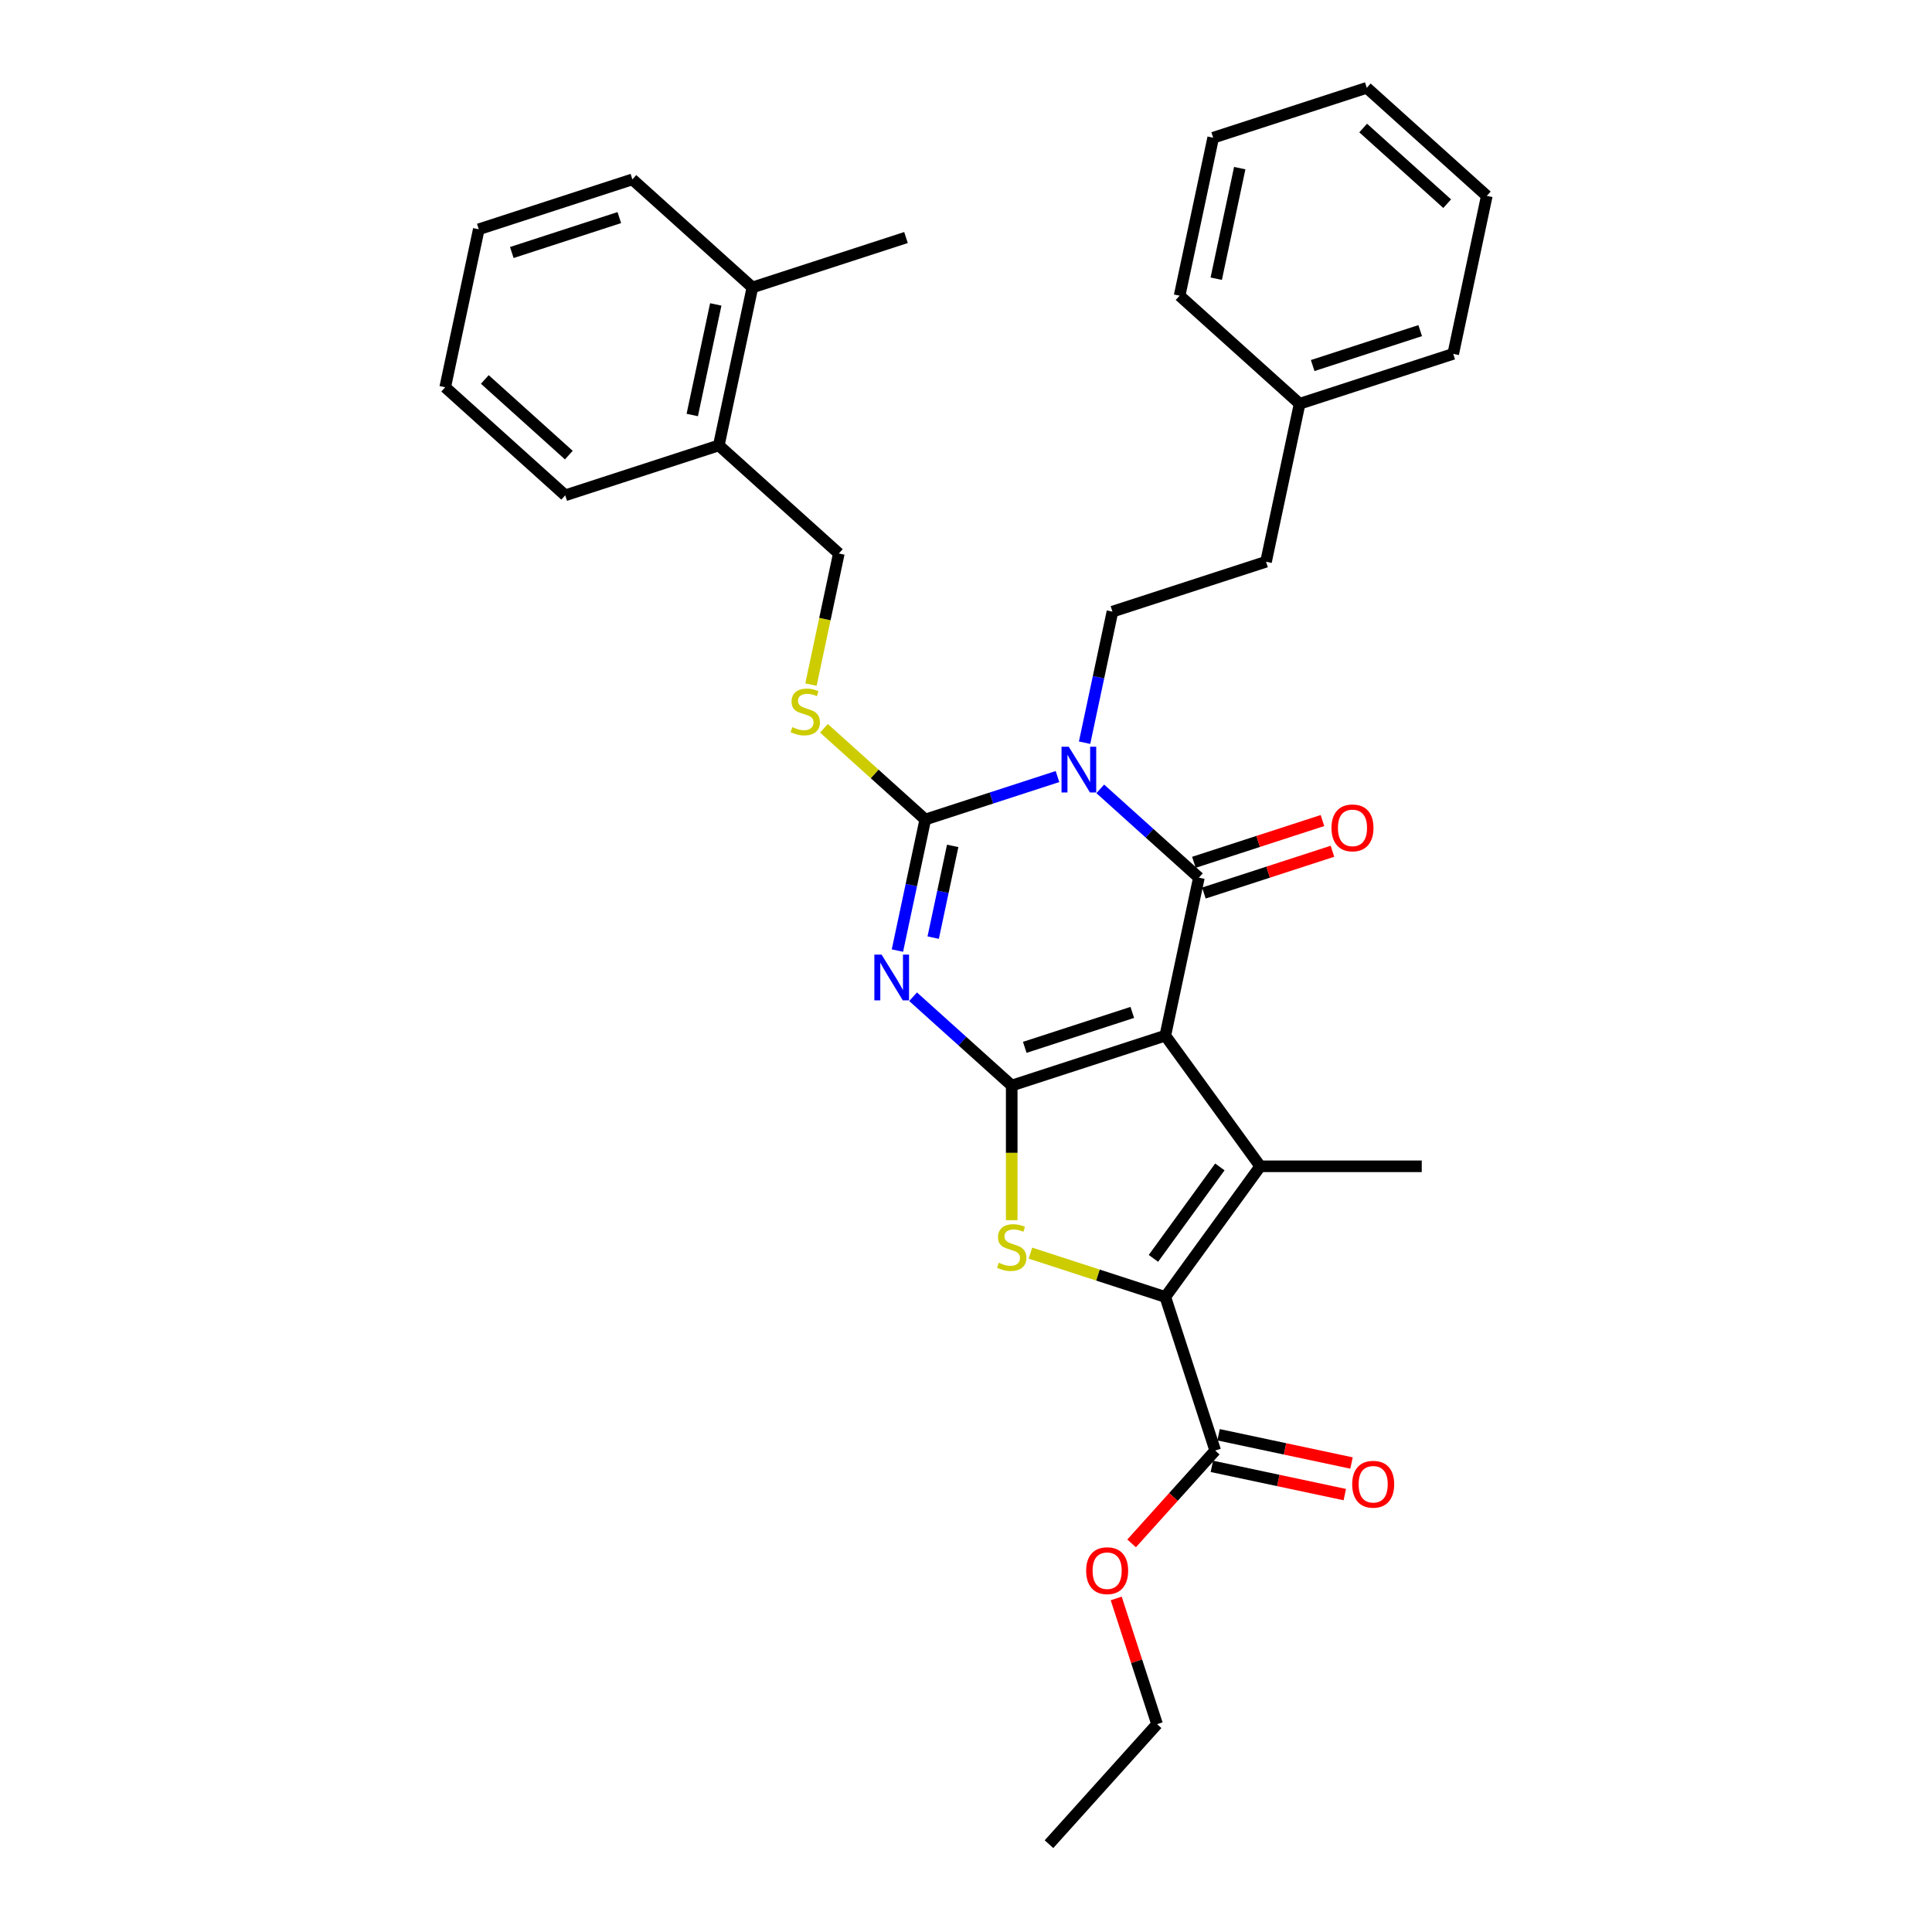 <?xml version='1.0' encoding='iso-8859-1'?>
<svg version='1.1' baseProfile='full'
              xmlns='http://www.w3.org/2000/svg'
                      xmlns:rdkit='http://www.rdkit.org/xml'
                      xmlns:xlink='http://www.w3.org/1999/xlink'
                  xml:space='preserve'
width='1000px' height='1000px' viewBox='0 0 1000 1000'>
<!-- END OF HEADER -->
<rect style='opacity:1.0;fill:#FFFFFF;stroke:none' width='1000' height='1000' x='0' y='0'> </rect>
<path class='bond-0' d='M 603.163,536.047 L 523.662,561.878' style='fill:none;fill-rule:evenodd;stroke:#000000;stroke-width:6px;stroke-linecap:butt;stroke-linejoin:miter;stroke-opacity:1' />
<path class='bond-0' d='M 586.072,524.022 L 530.421,542.103' style='fill:none;fill-rule:evenodd;stroke:#000000;stroke-width:6px;stroke-linecap:butt;stroke-linejoin:miter;stroke-opacity:1' />
<path class='bond-3' d='M 603.163,536.047 L 620.543,454.282' style='fill:none;fill-rule:evenodd;stroke:#000000;stroke-width:6px;stroke-linecap:butt;stroke-linejoin:miter;stroke-opacity:1' />
<path class='bond-5' d='M 603.163,536.047 L 652.297,603.674' style='fill:none;fill-rule:evenodd;stroke:#000000;stroke-width:6px;stroke-linecap:butt;stroke-linejoin:miter;stroke-opacity:1' />
<path class='bond-2' d='M 523.662,561.878 L 498.136,538.894' style='fill:none;fill-rule:evenodd;stroke:#000000;stroke-width:6px;stroke-linecap:butt;stroke-linejoin:miter;stroke-opacity:1' />
<path class='bond-2' d='M 498.136,538.894 L 472.609,515.91' style='fill:none;fill-rule:evenodd;stroke:#0000FF;stroke-width:6px;stroke-linecap:butt;stroke-linejoin:miter;stroke-opacity:1' />
<path class='bond-7' d='M 523.662,561.878 L 523.662,596.728' style='fill:none;fill-rule:evenodd;stroke:#000000;stroke-width:6px;stroke-linecap:butt;stroke-linejoin:miter;stroke-opacity:1' />
<path class='bond-7' d='M 523.662,596.728 L 523.662,631.577' style='fill:none;fill-rule:evenodd;stroke:#CCCC00;stroke-width:6px;stroke-linecap:butt;stroke-linejoin:miter;stroke-opacity:1' />
<path class='bond-1' d='M 569.49,408.313 L 595.016,431.297' style='fill:none;fill-rule:evenodd;stroke:#0000FF;stroke-width:6px;stroke-linecap:butt;stroke-linejoin:miter;stroke-opacity:1' />
<path class='bond-1' d='M 595.016,431.297 L 620.543,454.282' style='fill:none;fill-rule:evenodd;stroke:#000000;stroke-width:6px;stroke-linecap:butt;stroke-linejoin:miter;stroke-opacity:1' />
<path class='bond-4' d='M 547.354,401.944 L 513.138,413.061' style='fill:none;fill-rule:evenodd;stroke:#0000FF;stroke-width:6px;stroke-linecap:butt;stroke-linejoin:miter;stroke-opacity:1' />
<path class='bond-4' d='M 513.138,413.061 L 478.921,424.179' style='fill:none;fill-rule:evenodd;stroke:#000000;stroke-width:6px;stroke-linecap:butt;stroke-linejoin:miter;stroke-opacity:1' />
<path class='bond-9' d='M 561.382,384.421 L 568.592,350.502' style='fill:none;fill-rule:evenodd;stroke:#0000FF;stroke-width:6px;stroke-linecap:butt;stroke-linejoin:miter;stroke-opacity:1' />
<path class='bond-9' d='M 568.592,350.502 L 575.802,316.582' style='fill:none;fill-rule:evenodd;stroke:#000000;stroke-width:6px;stroke-linecap:butt;stroke-linejoin:miter;stroke-opacity:1' />
<path class='bond-33' d='M 464.502,492.018 L 471.711,458.098' style='fill:none;fill-rule:evenodd;stroke:#0000FF;stroke-width:6px;stroke-linecap:butt;stroke-linejoin:miter;stroke-opacity:1' />
<path class='bond-33' d='M 471.711,458.098 L 478.921,424.179' style='fill:none;fill-rule:evenodd;stroke:#000000;stroke-width:6px;stroke-linecap:butt;stroke-linejoin:miter;stroke-opacity:1' />
<path class='bond-33' d='M 483.018,485.318 L 488.064,461.574' style='fill:none;fill-rule:evenodd;stroke:#0000FF;stroke-width:6px;stroke-linecap:butt;stroke-linejoin:miter;stroke-opacity:1' />
<path class='bond-33' d='M 488.064,461.574 L 493.111,437.831' style='fill:none;fill-rule:evenodd;stroke:#000000;stroke-width:6px;stroke-linecap:butt;stroke-linejoin:miter;stroke-opacity:1' />
<path class='bond-11' d='M 623.126,462.232 L 656.398,451.421' style='fill:none;fill-rule:evenodd;stroke:#000000;stroke-width:6px;stroke-linecap:butt;stroke-linejoin:miter;stroke-opacity:1' />
<path class='bond-11' d='M 656.398,451.421 L 689.67,440.61' style='fill:none;fill-rule:evenodd;stroke:#FF0000;stroke-width:6px;stroke-linecap:butt;stroke-linejoin:miter;stroke-opacity:1' />
<path class='bond-11' d='M 617.96,446.331 L 651.232,435.521' style='fill:none;fill-rule:evenodd;stroke:#000000;stroke-width:6px;stroke-linecap:butt;stroke-linejoin:miter;stroke-opacity:1' />
<path class='bond-11' d='M 651.232,435.521 L 684.504,424.71' style='fill:none;fill-rule:evenodd;stroke:#FF0000;stroke-width:6px;stroke-linecap:butt;stroke-linejoin:miter;stroke-opacity:1' />
<path class='bond-10' d='M 478.921,424.179 L 452.701,400.57' style='fill:none;fill-rule:evenodd;stroke:#000000;stroke-width:6px;stroke-linecap:butt;stroke-linejoin:miter;stroke-opacity:1' />
<path class='bond-10' d='M 452.701,400.57 L 426.48,376.961' style='fill:none;fill-rule:evenodd;stroke:#CCCC00;stroke-width:6px;stroke-linecap:butt;stroke-linejoin:miter;stroke-opacity:1' />
<path class='bond-6' d='M 652.297,603.674 L 603.163,671.302' style='fill:none;fill-rule:evenodd;stroke:#000000;stroke-width:6px;stroke-linecap:butt;stroke-linejoin:miter;stroke-opacity:1' />
<path class='bond-6' d='M 631.402,603.992 L 597.008,651.331' style='fill:none;fill-rule:evenodd;stroke:#000000;stroke-width:6px;stroke-linecap:butt;stroke-linejoin:miter;stroke-opacity:1' />
<path class='bond-16' d='M 652.297,603.674 L 735.89,603.674' style='fill:none;fill-rule:evenodd;stroke:#000000;stroke-width:6px;stroke-linecap:butt;stroke-linejoin:miter;stroke-opacity:1' />
<path class='bond-8' d='M 603.163,671.302 L 628.995,750.803' style='fill:none;fill-rule:evenodd;stroke:#000000;stroke-width:6px;stroke-linecap:butt;stroke-linejoin:miter;stroke-opacity:1' />
<path class='bond-32' d='M 603.163,671.302 L 568.253,659.959' style='fill:none;fill-rule:evenodd;stroke:#000000;stroke-width:6px;stroke-linecap:butt;stroke-linejoin:miter;stroke-opacity:1' />
<path class='bond-32' d='M 568.253,659.959 L 533.342,648.616' style='fill:none;fill-rule:evenodd;stroke:#CCCC00;stroke-width:6px;stroke-linecap:butt;stroke-linejoin:miter;stroke-opacity:1' />
<path class='bond-13' d='M 627.257,758.979 L 661.661,766.292' style='fill:none;fill-rule:evenodd;stroke:#000000;stroke-width:6px;stroke-linecap:butt;stroke-linejoin:miter;stroke-opacity:1' />
<path class='bond-13' d='M 661.661,766.292 L 696.065,773.605' style='fill:none;fill-rule:evenodd;stroke:#FF0000;stroke-width:6px;stroke-linecap:butt;stroke-linejoin:miter;stroke-opacity:1' />
<path class='bond-13' d='M 630.733,742.626 L 665.137,749.939' style='fill:none;fill-rule:evenodd;stroke:#000000;stroke-width:6px;stroke-linecap:butt;stroke-linejoin:miter;stroke-opacity:1' />
<path class='bond-13' d='M 665.137,749.939 L 699.541,757.252' style='fill:none;fill-rule:evenodd;stroke:#FF0000;stroke-width:6px;stroke-linecap:butt;stroke-linejoin:miter;stroke-opacity:1' />
<path class='bond-18' d='M 628.995,750.803 L 607.358,774.833' style='fill:none;fill-rule:evenodd;stroke:#000000;stroke-width:6px;stroke-linecap:butt;stroke-linejoin:miter;stroke-opacity:1' />
<path class='bond-18' d='M 607.358,774.833 L 585.72,798.863' style='fill:none;fill-rule:evenodd;stroke:#FF0000;stroke-width:6px;stroke-linecap:butt;stroke-linejoin:miter;stroke-opacity:1' />
<path class='bond-17' d='M 575.802,316.582 L 655.303,290.751' style='fill:none;fill-rule:evenodd;stroke:#000000;stroke-width:6px;stroke-linecap:butt;stroke-linejoin:miter;stroke-opacity:1' />
<path class='bond-12' d='M 419.753,354.352 L 426.967,320.416' style='fill:none;fill-rule:evenodd;stroke:#CCCC00;stroke-width:6px;stroke-linecap:butt;stroke-linejoin:miter;stroke-opacity:1' />
<path class='bond-12' d='M 426.967,320.416 L 434.18,286.479' style='fill:none;fill-rule:evenodd;stroke:#000000;stroke-width:6px;stroke-linecap:butt;stroke-linejoin:miter;stroke-opacity:1' />
<path class='bond-14' d='M 434.18,286.479 L 372.059,230.545' style='fill:none;fill-rule:evenodd;stroke:#000000;stroke-width:6px;stroke-linecap:butt;stroke-linejoin:miter;stroke-opacity:1' />
<path class='bond-15' d='M 372.059,230.545 L 389.439,148.78' style='fill:none;fill-rule:evenodd;stroke:#000000;stroke-width:6px;stroke-linecap:butt;stroke-linejoin:miter;stroke-opacity:1' />
<path class='bond-15' d='M 358.313,214.805 L 370.479,157.569' style='fill:none;fill-rule:evenodd;stroke:#000000;stroke-width:6px;stroke-linecap:butt;stroke-linejoin:miter;stroke-opacity:1' />
<path class='bond-20' d='M 372.059,230.545 L 292.558,256.377' style='fill:none;fill-rule:evenodd;stroke:#000000;stroke-width:6px;stroke-linecap:butt;stroke-linejoin:miter;stroke-opacity:1' />
<path class='bond-21' d='M 389.439,148.78 L 468.939,122.949' style='fill:none;fill-rule:evenodd;stroke:#000000;stroke-width:6px;stroke-linecap:butt;stroke-linejoin:miter;stroke-opacity:1' />
<path class='bond-22' d='M 389.439,148.78 L 327.318,92.846' style='fill:none;fill-rule:evenodd;stroke:#000000;stroke-width:6px;stroke-linecap:butt;stroke-linejoin:miter;stroke-opacity:1' />
<path class='bond-19' d='M 655.303,290.751 L 672.682,208.985' style='fill:none;fill-rule:evenodd;stroke:#000000;stroke-width:6px;stroke-linecap:butt;stroke-linejoin:miter;stroke-opacity:1' />
<path class='bond-23' d='M 577.749,827.352 L 588.32,859.888' style='fill:none;fill-rule:evenodd;stroke:#FF0000;stroke-width:6px;stroke-linecap:butt;stroke-linejoin:miter;stroke-opacity:1' />
<path class='bond-23' d='M 588.32,859.888 L 598.892,892.424' style='fill:none;fill-rule:evenodd;stroke:#000000;stroke-width:6px;stroke-linecap:butt;stroke-linejoin:miter;stroke-opacity:1' />
<path class='bond-24' d='M 672.682,208.985 L 752.183,183.154' style='fill:none;fill-rule:evenodd;stroke:#000000;stroke-width:6px;stroke-linecap:butt;stroke-linejoin:miter;stroke-opacity:1' />
<path class='bond-24' d='M 679.441,189.21 L 735.092,171.129' style='fill:none;fill-rule:evenodd;stroke:#000000;stroke-width:6px;stroke-linecap:butt;stroke-linejoin:miter;stroke-opacity:1' />
<path class='bond-25' d='M 672.682,208.985 L 610.561,153.051' style='fill:none;fill-rule:evenodd;stroke:#000000;stroke-width:6px;stroke-linecap:butt;stroke-linejoin:miter;stroke-opacity:1' />
<path class='bond-28' d='M 292.558,256.377 L 230.437,200.443' style='fill:none;fill-rule:evenodd;stroke:#000000;stroke-width:6px;stroke-linecap:butt;stroke-linejoin:miter;stroke-opacity:1' />
<path class='bond-28' d='M 294.427,235.563 L 250.942,196.409' style='fill:none;fill-rule:evenodd;stroke:#000000;stroke-width:6px;stroke-linecap:butt;stroke-linejoin:miter;stroke-opacity:1' />
<path class='bond-35' d='M 327.318,92.846 L 247.817,118.677' style='fill:none;fill-rule:evenodd;stroke:#000000;stroke-width:6px;stroke-linecap:butt;stroke-linejoin:miter;stroke-opacity:1' />
<path class='bond-35' d='M 320.559,112.621 L 264.908,130.703' style='fill:none;fill-rule:evenodd;stroke:#000000;stroke-width:6px;stroke-linecap:butt;stroke-linejoin:miter;stroke-opacity:1' />
<path class='bond-26' d='M 598.892,892.424 L 542.958,954.545' style='fill:none;fill-rule:evenodd;stroke:#000000;stroke-width:6px;stroke-linecap:butt;stroke-linejoin:miter;stroke-opacity:1' />
<path class='bond-30' d='M 752.183,183.154 L 769.563,101.389' style='fill:none;fill-rule:evenodd;stroke:#000000;stroke-width:6px;stroke-linecap:butt;stroke-linejoin:miter;stroke-opacity:1' />
<path class='bond-29' d='M 610.561,153.051 L 627.941,71.286' style='fill:none;fill-rule:evenodd;stroke:#000000;stroke-width:6px;stroke-linecap:butt;stroke-linejoin:miter;stroke-opacity:1' />
<path class='bond-29' d='M 629.521,144.262 L 641.687,87.027' style='fill:none;fill-rule:evenodd;stroke:#000000;stroke-width:6px;stroke-linecap:butt;stroke-linejoin:miter;stroke-opacity:1' />
<path class='bond-27' d='M 247.817,118.677 L 230.437,200.443' style='fill:none;fill-rule:evenodd;stroke:#000000;stroke-width:6px;stroke-linecap:butt;stroke-linejoin:miter;stroke-opacity:1' />
<path class='bond-31' d='M 627.941,71.286 L 707.442,45.455' style='fill:none;fill-rule:evenodd;stroke:#000000;stroke-width:6px;stroke-linecap:butt;stroke-linejoin:miter;stroke-opacity:1' />
<path class='bond-34' d='M 769.563,101.389 L 707.442,45.455' style='fill:none;fill-rule:evenodd;stroke:#000000;stroke-width:6px;stroke-linecap:butt;stroke-linejoin:miter;stroke-opacity:1' />
<path class='bond-34' d='M 749.058,105.423 L 705.573,66.269' style='fill:none;fill-rule:evenodd;stroke:#000000;stroke-width:6px;stroke-linecap:butt;stroke-linejoin:miter;stroke-opacity:1' />
<path  class='atom-2' d='M 553.189 386.511
L 560.946 399.05
Q 561.716 400.287, 562.953 402.527
Q 564.19 404.767, 564.257 404.901
L 564.257 386.511
L 567.4 386.511
L 567.4 410.184
L 564.156 410.184
L 555.831 396.475
Q 554.861 394.87, 553.824 393.031
Q 552.821 391.192, 552.52 390.624
L 552.52 410.184
L 549.444 410.184
L 549.444 386.511
L 553.189 386.511
' fill='#0000FF'/>
<path  class='atom-3' d='M 456.309 494.108
L 464.066 506.646
Q 464.835 507.884, 466.072 510.124
Q 467.309 512.364, 467.376 512.498
L 467.376 494.108
L 470.519 494.108
L 470.519 517.781
L 467.276 517.781
L 458.95 504.072
Q 457.98 502.467, 456.944 500.628
Q 455.941 498.789, 455.64 498.22
L 455.64 517.781
L 452.564 517.781
L 452.564 494.108
L 456.309 494.108
' fill='#0000FF'/>
<path  class='atom-8' d='M 516.975 653.596
Q 517.243 653.696, 518.346 654.164
Q 519.449 654.632, 520.653 654.933
Q 521.89 655.201, 523.094 655.201
Q 525.334 655.201, 526.638 654.131
Q 527.942 653.027, 527.942 651.121
Q 527.942 649.817, 527.274 649.015
Q 526.638 648.212, 525.635 647.778
Q 524.632 647.343, 522.96 646.841
Q 520.854 646.206, 519.583 645.604
Q 518.346 645.002, 517.443 643.732
Q 516.574 642.461, 516.574 640.321
Q 516.574 637.345, 518.58 635.506
Q 520.62 633.667, 524.632 633.667
Q 527.374 633.667, 530.484 634.971
L 529.715 637.546
Q 526.872 636.376, 524.732 636.376
Q 522.425 636.376, 521.155 637.345
Q 519.884 638.281, 519.918 639.92
Q 519.918 641.191, 520.553 641.96
Q 521.222 642.729, 522.158 643.163
Q 523.127 643.598, 524.732 644.1
Q 526.872 644.768, 528.143 645.437
Q 529.414 646.106, 530.316 647.477
Q 531.253 648.814, 531.253 651.121
Q 531.253 654.398, 529.046 656.17
Q 526.872 657.909, 523.228 657.909
Q 521.121 657.909, 519.516 657.441
Q 517.945 657.006, 516.072 656.237
L 516.975 653.596
' fill='#CCCC00'/>
<path  class='atom-11' d='M 410.113 376.37
Q 410.38 376.47, 411.484 376.938
Q 412.587 377.407, 413.791 377.708
Q 415.028 377.975, 416.232 377.975
Q 418.472 377.975, 419.776 376.905
Q 421.08 375.802, 421.08 373.896
Q 421.08 372.592, 420.411 371.789
Q 419.776 370.987, 418.773 370.552
Q 417.77 370.117, 416.098 369.616
Q 413.991 368.98, 412.721 368.379
Q 411.484 367.777, 410.581 366.506
Q 409.712 365.236, 409.712 363.096
Q 409.712 360.12, 411.718 358.281
Q 413.757 356.442, 417.77 356.442
Q 420.512 356.442, 423.621 357.746
L 422.852 360.32
Q 420.01 359.15, 417.87 359.15
Q 415.563 359.15, 414.292 360.12
Q 413.022 361.056, 413.055 362.694
Q 413.055 363.965, 413.691 364.734
Q 414.359 365.503, 415.296 365.938
Q 416.265 366.372, 417.87 366.874
Q 420.01 367.543, 421.281 368.211
Q 422.551 368.88, 423.454 370.251
Q 424.39 371.589, 424.39 373.896
Q 424.39 377.173, 422.183 378.945
Q 420.01 380.683, 416.365 380.683
Q 414.259 380.683, 412.654 380.215
Q 411.082 379.781, 409.21 379.012
L 410.113 376.37
' fill='#CCCC00'/>
<path  class='atom-12' d='M 689.177 428.517
Q 689.177 422.833, 691.986 419.656
Q 694.794 416.48, 700.044 416.48
Q 705.293 416.48, 708.102 419.656
Q 710.911 422.833, 710.911 428.517
Q 710.911 434.268, 708.069 437.545
Q 705.227 440.788, 700.044 440.788
Q 694.828 440.788, 691.986 437.545
Q 689.177 434.302, 689.177 428.517
M 700.044 438.113
Q 703.655 438.113, 705.594 435.706
Q 707.567 433.265, 707.567 428.517
Q 707.567 423.869, 705.594 421.529
Q 703.655 419.155, 700.044 419.155
Q 696.433 419.155, 694.46 421.495
Q 692.521 423.836, 692.521 428.517
Q 692.521 433.299, 694.46 435.706
Q 696.433 438.113, 700.044 438.113
' fill='#FF0000'/>
<path  class='atom-14' d='M 699.893 768.249
Q 699.893 762.565, 702.702 759.388
Q 705.51 756.212, 710.76 756.212
Q 716.01 756.212, 718.818 759.388
Q 721.627 762.565, 721.627 768.249
Q 721.627 774, 718.785 777.277
Q 715.943 780.521, 710.76 780.521
Q 705.544 780.521, 702.702 777.277
Q 699.893 774.034, 699.893 768.249
M 710.76 777.846
Q 714.371 777.846, 716.311 775.438
Q 718.283 772.997, 718.283 768.249
Q 718.283 763.602, 716.311 761.261
Q 714.371 758.887, 710.76 758.887
Q 707.149 758.887, 705.176 761.228
Q 703.237 763.568, 703.237 768.249
Q 703.237 773.031, 705.176 775.438
Q 707.149 777.846, 710.76 777.846
' fill='#FF0000'/>
<path  class='atom-19' d='M 562.194 812.99
Q 562.194 807.306, 565.002 804.13
Q 567.811 800.953, 573.061 800.953
Q 578.31 800.953, 581.119 804.13
Q 583.928 807.306, 583.928 812.99
Q 583.928 818.742, 581.085 822.018
Q 578.243 825.262, 573.061 825.262
Q 567.844 825.262, 565.002 822.018
Q 562.194 818.775, 562.194 812.99
M 573.061 822.587
Q 576.672 822.587, 578.611 820.179
Q 580.584 817.739, 580.584 812.99
Q 580.584 808.343, 578.611 806.002
Q 576.672 803.628, 573.061 803.628
Q 569.449 803.628, 567.477 805.969
Q 565.537 808.309, 565.537 812.99
Q 565.537 817.772, 567.477 820.179
Q 569.449 822.587, 573.061 822.587
' fill='#FF0000'/>
</svg>

